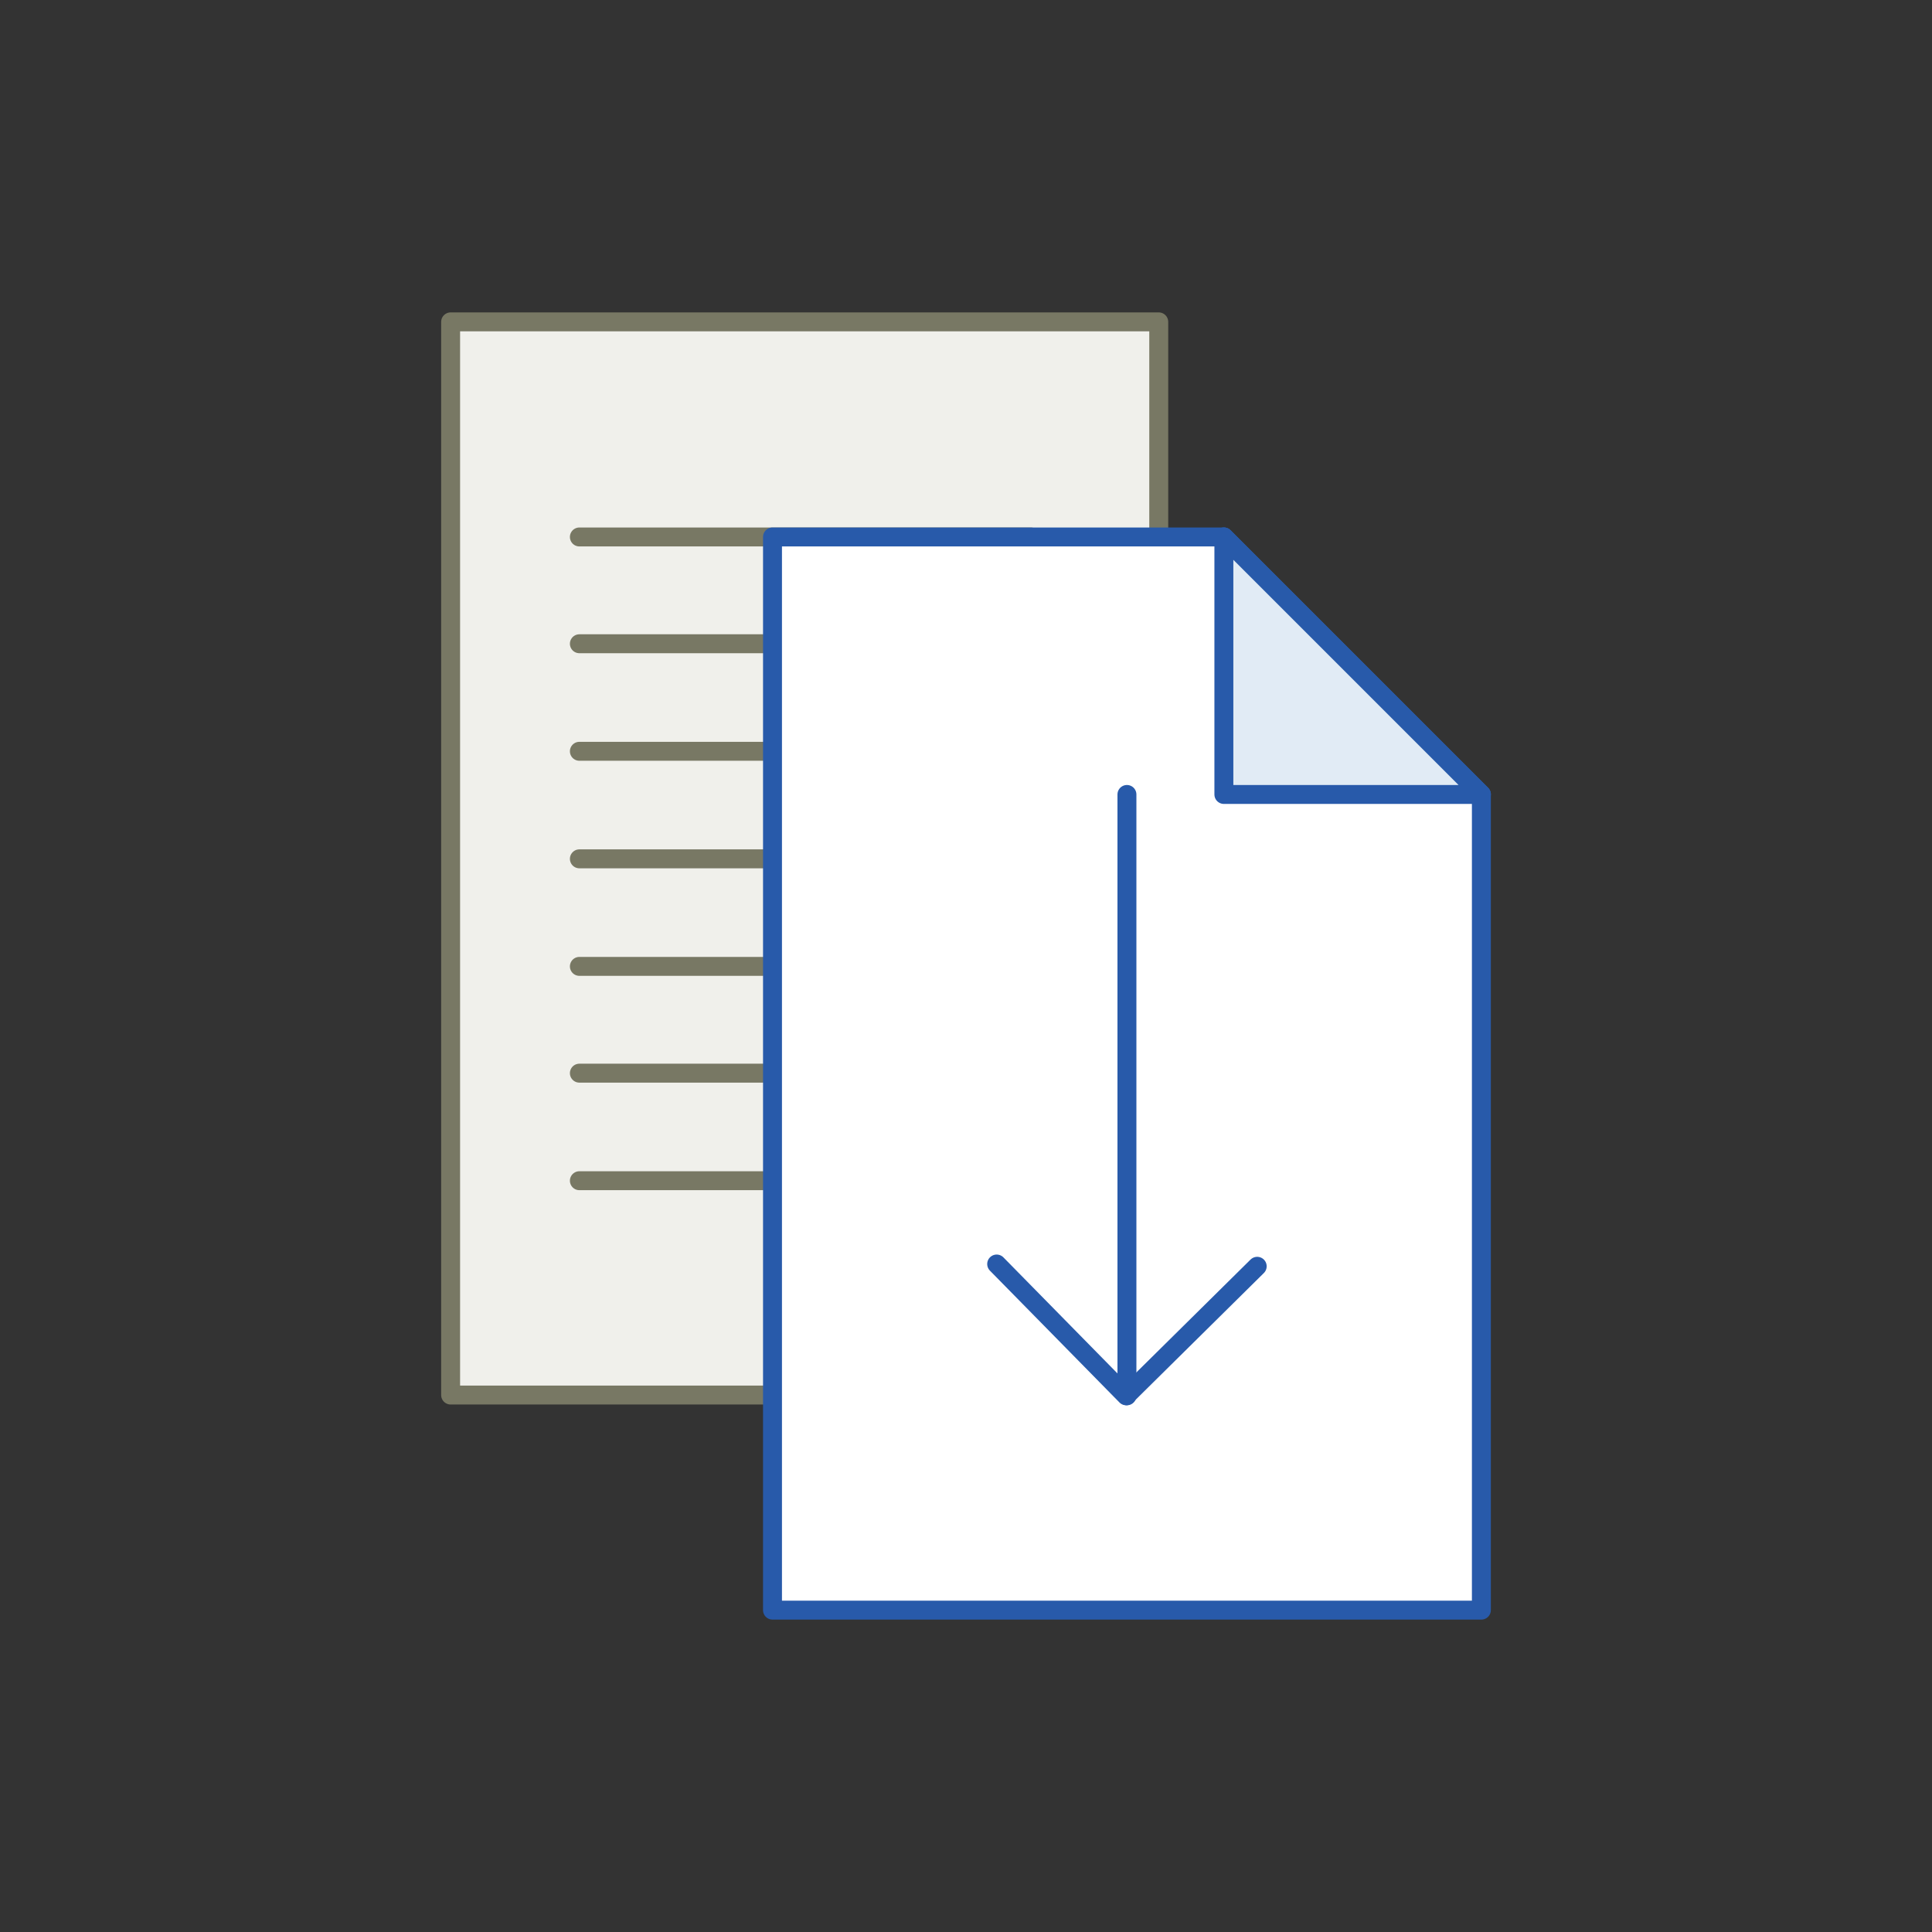 <?xml version="1.0" encoding="UTF-8"?>
<svg xmlns="http://www.w3.org/2000/svg" version="1.1" viewBox="0 0 255.1 255.1">
  <rect x="0" y="0" width="255.1" height="255.1" fill="#333333" stroke="none"/>
  <defs>
    <style>
      .cls-1, .cls-2, .cls-3, .cls-4, .cls-5, .cls-6, .cls-7, .cls-8, .cls-9, .cls-10, .cls-11 {
        stroke-width: 2.5px;
      }

      .cls-1, .cls-3, .cls-4, .cls-6, .cls-8, .cls-12, .cls-9, .cls-10, .cls-11 {
        stroke-linecap: round;
      }

      .cls-1, .cls-13, .cls-7, .cls-14 {
        fill: #f0f0eb;
      }

      .cls-1, .cls-7, .cls-8, .cls-12, .cls-14 {
        stroke: #787864;
      }

      .cls-15, .cls-2, .cls-3, .cls-13, .cls-16, .cls-12, .cls-9, .cls-10, .cls-14, .cls-11 {
        stroke-linejoin: round;
      }

      .cls-15, .cls-2, .cls-4, .cls-5, .cls-6, .cls-16, .cls-9 {
        stroke: #285aaa;
      }

      .cls-15, .cls-2, .cls-5, .cls-6, .cls-10 {
        fill: #e1ebf5;
      }

      .cls-15, .cls-13, .cls-16, .cls-12, .cls-14 {
        stroke-width: 2.5px;
      }

      .cls-3, .cls-4, .cls-8, .cls-12, .cls-9, .cls-11 {
        fill: none;
      }

      .cls-3, .cls-10 {
        stroke: #285aaa;
      }

      .cls-13, .cls-11 {
        stroke: #dcdcd2;
      }

      .cls-16 {
        fill: #fff;
      }

      .cls-17 {
        fill: #dcdcd2;
        stroke-width: 0px;
      }

      .cls-18 {
        display: none;
      }
    </style>
  </defs>
  <g id="Informationen">
    <rect class="cls-14" x="59.5" y="42.5" width="93.5" height="141.7"/>
    <polygon class="cls-2" points="161.6 70.9 161.6 104.9 195.6 104.9 161.6 70.9"/>
    <line class="cls-8" x1="76.5" y1="127.6" x2="136.1" y2="127.6"/>
    <line class="cls-8" x1="76.5" y1="141.7" x2="136.1" y2="141.7"/>
    <line class="cls-8" x1="76.5" y1="155.9" x2="136.1" y2="155.9"/>
    <line class="cls-8" x1="76.5" y1="99.2" x2="136.1" y2="99.2"/>
    <line class="cls-8" x1="76.5" y1="113.4" x2="136.1" y2="113.4"/>
    <line class="cls-8" x1="76.5" y1="70.9" x2="136.1" y2="70.9"/>
    <line class="cls-8" x1="76.5" y1="85" x2="136.1" y2="85"/>
    <polygon class="cls-16" points="161.6 70.9 102 70.9 102 212.6 195.6 212.6 195.6 104.9 161.6 70.9"/>
    <line class="cls-4" x1="148.8" y1="104.9" x2="148.8" y2="184.3"/>
    <polyline class="cls-9" points="166 167.2 148.7 184.3 131.6 166.9"/>
    <polygon class="cls-2" points="161.6 70.9 161.6 104.9 195.6 104.9 161.6 70.9"/>
  </g>
  <g id="Offene_Stellen" data-name="Offene Stellen" class="cls-18">
    <circle class="cls-7" cx="110.6" cy="76.5" r="34"/>
    <path class="cls-1" d="M48.2,187.1c0-34.4,27.9-62.4,62.4-62.4s62.4,27.9,62.4,62.4"/>
    <circle class="cls-5" cx="144.6" cy="102" r="34"/>
    <path class="cls-6" d="M82.2,212.6c0-34.4,27.9-62.4,62.4-62.4s62.4,27.9,62.4,62.4"/>
  </g>
  <g id="Schulzeitung" class="cls-18">
    <polygon class="cls-15" points="40 78.9 98.1 238.7 181 176.2 122.8 16.4 40 78.9"/>
    <rect class="cls-16" x="65.2" y="52.2" width="124.7" height="170.1" transform="translate(-39.2 51.9) rotate(-20)"/>
    <rect class="cls-14" x="72.5" y="82.2" width="90.7" height="56.7" transform="translate(-30.7 47) rotate(-20)"/>
    <line class="cls-8" x1="112.3" y1="203.1" x2="141.6" y2="192.4"/>
    <line class="cls-8" x1="152.3" y1="188.5" x2="181.6" y2="177.9"/>
    <line class="cls-8" x1="109.4" y1="195.1" x2="138.7" y2="184.4"/>
    <line class="cls-8" x1="149.4" y1="180.5" x2="178.7" y2="169.9"/>
    <line class="cls-8" x1="106.5" y1="187.1" x2="135.8" y2="176.4"/>
    <line class="cls-8" x1="146.5" y1="172.6" x2="175.8" y2="161.9"/>
    <line class="cls-8" x1="103.6" y1="179.1" x2="132.9" y2="168.4"/>
    <line class="cls-8" x1="143.6" y1="164.6" x2="172.9" y2="153.9"/>
    <line class="cls-8" x1="100.7" y1="171.1" x2="130" y2="160.5"/>
    <line class="cls-8" x1="140.6" y1="156.6" x2="169.9" y2="145.9"/>
  </g>
  <g id="Termin" class="cls-18">
    <rect class="cls-13" x="53.9" y="65.2" width="158.7" height="147.4"/>
    <rect class="cls-13" x="48.2" y="58.1" width="158.7" height="147.4"/>
    <rect class="cls-16" x="42.5" y="51" width="158.7" height="147.4"/>
    <circle class="cls-17" cx="53.9" cy="59.5" r="2.8"/>
    <circle class="cls-17" cx="65.2" cy="59.5" r="2.8"/>
    <circle class="cls-17" cx="76.5" cy="59.5" r="2.8"/>
    <circle class="cls-17" cx="87.9" cy="59.5" r="2.8"/>
    <circle class="cls-17" cx="99.2" cy="59.5" r="2.8"/>
    <circle class="cls-17" cx="110.6" cy="59.5" r="2.8"/>
    <circle class="cls-17" cx="121.9" cy="59.5" r="2.8"/>
    <circle class="cls-17" cx="133.2" cy="59.5" r="2.8"/>
    <circle class="cls-17" cx="144.6" cy="59.5" r="2.8"/>
    <circle class="cls-17" cx="155.9" cy="59.5" r="2.8"/>
    <circle class="cls-17" cx="167.2" cy="59.5" r="2.8"/>
    <circle class="cls-17" cx="178.6" cy="59.5" r="2.8"/>
    <circle class="cls-17" cx="189.9" cy="59.5" r="2.8"/>
    <line class="cls-12" x1="53.9" y1="42.5" x2="53.9" y2="59.5"/>
    <line class="cls-12" x1="65.2" y1="42.5" x2="65.2" y2="59.5"/>
    <line class="cls-12" x1="76.5" y1="42.5" x2="76.5" y2="59.5"/>
    <line class="cls-12" x1="87.9" y1="42.5" x2="87.9" y2="59.5"/>
    <line class="cls-12" x1="99.2" y1="42.5" x2="99.2" y2="59.5"/>
    <line class="cls-12" x1="110.6" y1="42.5" x2="110.6" y2="59.5"/>
    <line class="cls-12" x1="121.9" y1="42.5" x2="121.9" y2="59.5"/>
    <line class="cls-12" x1="133.2" y1="42.5" x2="133.2" y2="59.5"/>
    <line class="cls-12" x1="144.6" y1="42.5" x2="144.6" y2="59.5"/>
    <line class="cls-12" x1="155.9" y1="42.5" x2="155.9" y2="59.5"/>
    <line class="cls-12" x1="167.2" y1="42.5" x2="167.2" y2="59.5"/>
    <line class="cls-12" x1="178.6" y1="42.5" x2="178.6" y2="59.5"/>
    <line class="cls-12" x1="189.9" y1="42.5" x2="189.9" y2="59.5"/>
  </g>
  <g id="Motto" class="cls-18">
    <circle class="cls-8" cx="73.2" cy="46.8" r="4.3"/>
    <path class="cls-8" d="M84.6,212.6c0-8.7,7-15.7,15.7-15.7s15.7,7,15.7,15.7"/>
    <line class="cls-8" x1="73.8" y1="51" x2="99.5" y2="196.9"/>
    <line class="cls-4" x1="42.5" y1="212.6" x2="212.6" y2="212.6"/>
    <path class="cls-10" d="M89.2,109.3s8.2-7.5,23.8-7.5,27.8,9.8,44.5,9.8,20.4-4,28.2-14.1l-16.2-11.8,13.7-27.7c-12.3,8.7-21,10.5-30.1,9.2-14.6-2-28.4-12.3-45.7-12.3-15.6,0-26.4,7.5-26.4,7.5"/>
  </g>
  <g id="Leitbild" class="cls-18">
    <polygon class="cls-10" points="127.6 150 155.2 170.1 144.6 137.6 172.3 117.5 138.1 117.5 127.6 85 117 117.5 82.9 117.5 110.5 137.6 99.9 170.1 127.6 150"/>
    <line class="cls-3" x1="127.6" y1="159.5" x2="127.6" y2="198.4"/>
    <line class="cls-3" x1="127.6" y1="56.7" x2="127.6" y2="75.8"/>
    <line class="cls-3" x1="171.5" y1="127.6" x2="198.4" y2="127.6"/>
    <line class="cls-3" x1="56.7" y1="127.6" x2="83.6" y2="127.6"/>
    <line class="cls-3" x1="157.4" y1="179.2" x2="163" y2="188.9"/>
    <line class="cls-3" x1="92.1" y1="66.2" x2="113.8" y2="103.7"/>
    <line class="cls-3" x1="157.3" y1="110.4" x2="188.9" y2="92.1"/>
    <line class="cls-3" x1="66.2" y1="163" x2="101.1" y2="142.9"/>
    <line class="cls-3" x1="154.1" y1="142.9" x2="188.9" y2="163"/>
    <line class="cls-3" x1="66.2" y1="92.1" x2="97.8" y2="110.4"/>
    <line class="cls-3" x1="141.3" y1="103.7" x2="163" y2="66.2"/>
    <line class="cls-3" x1="92.1" y1="188.9" x2="97.8" y2="179.1"/>
    <line class="cls-11" x1="138.2" y1="167.2" x2="150.3" y2="212.6"/>
    <line class="cls-11" x1="104.8" y1="42.5" x2="117.8" y2="91.2"/>
    <line class="cls-11" x1="159.5" y1="159.5" x2="189.8" y2="189.8"/>
    <line class="cls-11" x1="65.3" y1="65.3" x2="111" y2="111"/>
    <line class="cls-11" x1="159.6" y1="136.2" x2="212.6" y2="150.3"/>
    <line class="cls-11" x1="42.5" y1="104.8" x2="74.3" y2="113.3"/>
    <line class="cls-11" x1="180.9" y1="113.3" x2="212.6" y2="104.8"/>
    <line class="cls-11" x1="42.5" y1="150.3" x2="95" y2="136.3"/>
    <line class="cls-11" x1="144.1" y1="111" x2="189.8" y2="65.3"/>
    <line class="cls-11" x1="65.3" y1="189.8" x2="95.7" y2="159.5"/>
    <line class="cls-11" x1="137.3" y1="91.2" x2="150.3" y2="42.5"/>
    <line class="cls-11" x1="104.8" y1="212.6" x2="116.9" y2="167.2"/>
  </g>
</svg>